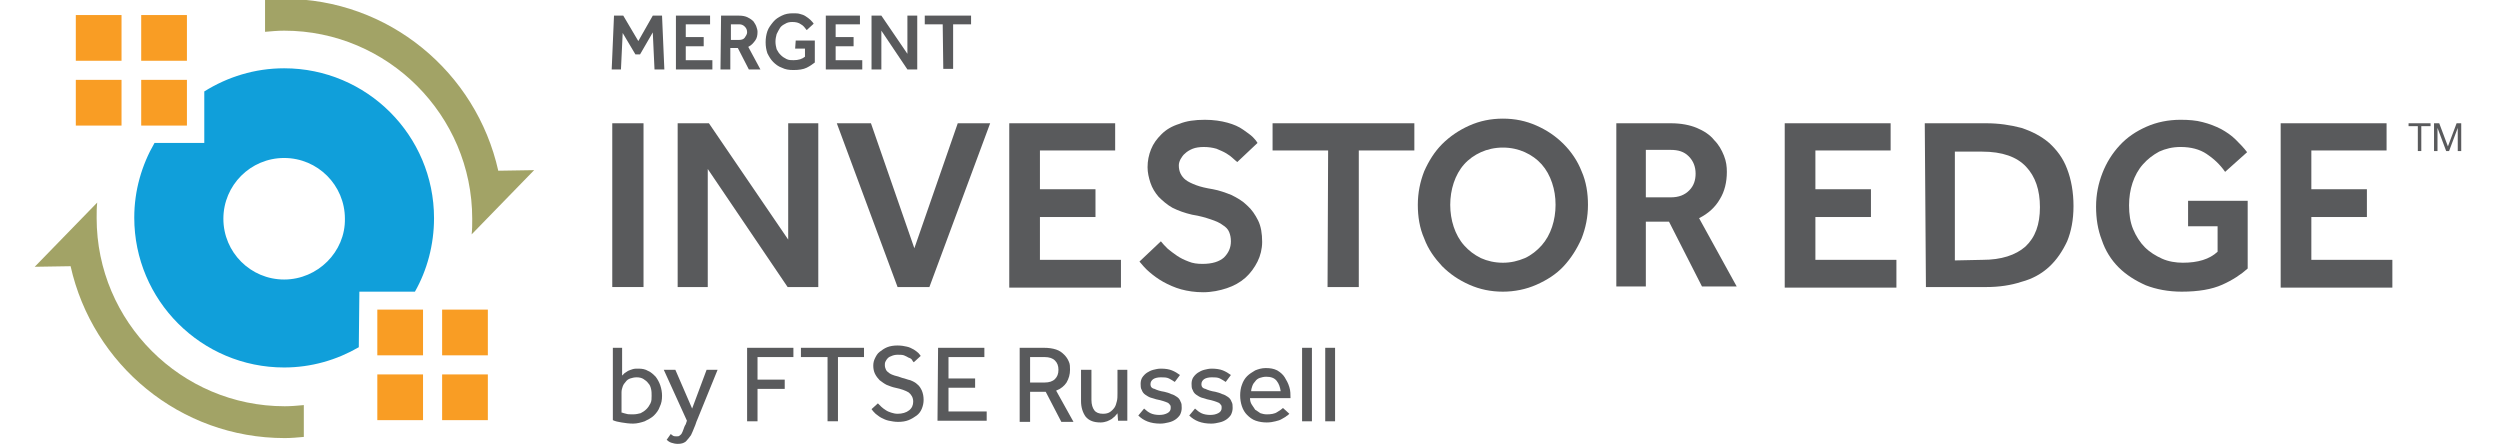 <?xml version="1.0" encoding="utf-8"?>
<!-- Generator: Adobe Illustrator 22.1.0, SVG Export Plug-In . SVG Version: 6.00 Build 0)  -->
<svg version="1.1" id="Layer_1" xmlns="http://www.w3.org/2000/svg" xmlns:xlink="http://www.w3.org/1999/xlink" x="0px" y="0px"
	 viewBox="0 0 432 77" style="enable-background:new 0 0 432 77;" xml:space="preserve">
<style type="text/css">
	.st0{fill:#F99D24;}
	.st1{fill:#109FDA;}
	.st2{fill:#A2A366;}
	.st3{fill:#595A5C;}
</style>
<rect x="65.2" y="53.5" class="st0" width="7.9" height="7.9"/>
<rect x="65.2" y="64.7" class="st0" width="7.9" height="7.9"/>
<rect x="76.4" y="53.5" class="st0" width="7.9" height="7.9"/>
<rect x="76.4" y="64.7" class="st0" width="7.9" height="7.9"/>
<path class="st1" d="M62.1,50.4h9.6c2.1-3.7,3.3-8.1,3.3-12.7c0-14.3-11.6-25.9-25.9-25.9c-5.1,0-9.8,1.5-13.8,4v8.9h-8.6
	c-2.2,3.8-3.5,8.2-3.5,12.9c0,14.3,11.6,25.9,25.9,25.9c4.7,0,9.1-1.3,12.9-3.5L62.1,50.4z M49.1,48.3c-5.8,0-10.5-4.7-10.5-10.5
	s4.7-10.5,10.5-10.5S59.6,32,59.6,37.8C59.7,43.5,54.9,48.3,49.1,48.3z"/>
<rect x="24.4" y="2.6" class="st0" width="7.9" height="7.9"/>
<rect x="13.1" y="2.6" class="st0" width="7.9" height="7.9"/>
<rect x="24.4" y="13.8" class="st0" width="7.9" height="7.9"/>
<rect x="13.1" y="13.8" class="st0" width="7.9" height="7.9"/>
<path class="st2" d="M92.3,29.4l-6.2,0.1c-3.8-17-18.9-29.7-37-29.7c-1.1,0-2.2,0.1-3.3,0.2v5.5c1.1-0.1,2.2-0.2,3.3-0.2
	c17.9,0,32.5,14.6,32.5,32.5v0.1c0,0.9,0,1.8-0.1,2.6l0,0l0,0L92.3,29.4z"/>
<path class="st2" d="M6,46.1l6.2-0.1c3.8,17,18.9,29.7,37,29.7c1.1,0,2.2-0.1,3.3-0.2V70c-1.1,0.1-2.2,0.2-3.3,0.2
	c-17.9,0-32.5-14.6-32.5-32.5v-0.1c0-0.9,0-1.8,0.1-2.6l0,0l0,0L6,46.1z"/>
<g>
	<g>
		<path class="st3" d="M105.8,60.1h1.7v4.8c0.1-0.1,0.2-0.2,0.4-0.4c0.2-0.1,0.4-0.3,0.6-0.4s0.5-0.2,0.8-0.3s0.6-0.1,1-0.1
			c0.7,0,1.2,0.1,1.7,0.4c0.5,0.2,0.9,0.6,1.3,1c0.3,0.4,0.6,0.9,0.8,1.5s0.3,1.2,0.3,1.8c0,0.7-0.1,1.3-0.4,1.9
			c-0.2,0.6-0.6,1.1-1,1.5s-1,0.7-1.6,1c-0.6,0.2-1.3,0.4-2,0.4s-1.4-0.1-2-0.2s-1.1-0.2-1.5-0.4V60.1H105.8z M107.5,71.3
			c0.2,0.1,0.4,0.1,0.7,0.2c0.3,0.1,0.6,0.1,1.2,0.1c0.5,0,0.9-0.1,1.3-0.2c0.4-0.2,0.7-0.4,1-0.7c0.3-0.3,0.5-0.6,0.7-1
			s0.2-0.8,0.2-1.3c0-0.4,0-0.8-0.1-1.2s-0.2-0.7-0.5-1c-0.2-0.3-0.5-0.5-0.8-0.7s-0.7-0.3-1.2-0.3c-0.4,0-0.8,0.1-1.1,0.2
			c-0.3,0.1-0.6,0.3-0.8,0.6c-0.2,0.2-0.4,0.5-0.5,0.8s-0.2,0.6-0.2,1v3.5H107.5z"/>
		<path class="st3" d="M115.9,75c0.1,0.1,0.3,0.2,0.4,0.3c0.2,0.1,0.4,0.1,0.6,0.1s0.4,0,0.5-0.1s0.3-0.2,0.4-0.4
			c0.1-0.2,0.2-0.4,0.3-0.7c0.1-0.3,0.2-0.6,0.4-0.9l0.2-0.6l-4-8.8h2l2.9,6.7l2.5-6.7h1.9l-3.5,8.6c-0.2,0.4-0.3,0.9-0.5,1.3
			c-0.2,0.5-0.4,1-0.6,1.4c-0.3,0.4-0.6,0.8-0.9,1.1c-0.4,0.3-0.8,0.4-1.4,0.4c-0.4,0-0.8-0.1-1.1-0.2c-0.3-0.1-0.6-0.3-0.8-0.5
			L115.9,75z"/>
		<path class="st3" d="M129.1,60.1h8v1.6h-6.2v3.9h4.7v1.6h-4.7v5.6h-1.8V60.1z"/>
		<path class="st3" d="M143,61.7h-4.6v-1.6h10.9v1.6h-4.5v11.1H143V61.7z"/>
		<path class="st3" d="M151.7,69.7c0.2,0.2,0.4,0.4,0.6,0.6c0.2,0.2,0.5,0.4,0.8,0.6s0.6,0.3,0.9,0.4c0.3,0.1,0.7,0.2,1.1,0.2
			c0.8,0,1.5-0.2,2-0.6s0.7-0.9,0.7-1.5c0-0.7-0.3-1.2-0.8-1.6c-0.5-0.3-1.3-0.6-2.3-0.8c-0.5-0.1-1-0.3-1.5-0.5
			c-0.4-0.2-0.8-0.5-1.2-0.8c-0.3-0.3-0.6-0.7-0.8-1.1s-0.3-0.9-0.3-1.4s0.1-0.9,0.3-1.3s0.4-0.8,0.8-1.1c0.4-0.3,0.8-0.6,1.3-0.8
			c0.5-0.2,1.1-0.3,1.8-0.3c0.6,0,1.2,0.1,1.6,0.2c0.5,0.1,0.8,0.3,1.2,0.5c0.3,0.2,0.6,0.4,0.8,0.6s0.3,0.4,0.4,0.5l-1.2,1.1
			c-0.1-0.1-0.2-0.2-0.3-0.4s-0.3-0.3-0.6-0.4c-0.2-0.1-0.5-0.3-0.8-0.4s-0.7-0.1-1.1-0.1c-0.4,0-0.8,0.1-1,0.2
			c-0.3,0.1-0.5,0.2-0.7,0.4c-0.2,0.2-0.3,0.4-0.4,0.6c-0.1,0.2-0.1,0.4-0.1,0.6c0,0.3,0.1,0.6,0.2,0.8c0.1,0.2,0.3,0.4,0.6,0.6
			s0.6,0.3,0.9,0.4c0.4,0.1,0.8,0.2,1.3,0.4c0.5,0.1,0.9,0.3,1.4,0.4c0.5,0.2,0.9,0.4,1.2,0.7c0.4,0.3,0.6,0.7,0.8,1.1
			c0.2,0.5,0.3,1,0.3,1.6c0,0.5-0.1,1-0.3,1.5s-0.5,0.9-0.9,1.2s-0.9,0.6-1.4,0.8c-0.5,0.2-1.1,0.3-1.8,0.3c-0.6,0-1.1-0.1-1.6-0.2
			s-0.9-0.3-1.3-0.5c-0.4-0.2-0.7-0.5-1-0.7c-0.3-0.3-0.5-0.5-0.7-0.8L151.7,69.7z"/>
		<path class="st3" d="M162.1,60.1h8v1.6h-6.2v3.7h4.6V67h-4.6v4.1h6.6v1.6H162L162.1,60.1L162.1,60.1z"/>
		<path class="st3" d="M176.3,60.1h4.1c0.8,0,1.5,0.1,2.1,0.3c0.6,0.2,1,0.5,1.4,0.9c0.3,0.3,0.6,0.7,0.8,1.2
			c0.2,0.4,0.2,0.9,0.2,1.4c0,0.8-0.2,1.5-0.6,2.2c-0.4,0.6-1,1.1-1.8,1.4l3,5.4h-2.1l-2.7-5.2H178v5.2h-1.8V60.1H176.3z
			 M180.5,66.1c0.8,0,1.4-0.2,1.8-0.6c0.4-0.4,0.6-0.9,0.6-1.6s-0.2-1.2-0.6-1.6c-0.4-0.4-1-0.6-1.8-0.6H178v4.4
			C178,66.1,180.5,66.1,180.5,66.1z"/>
		<path class="st3" d="M186.9,63.9h1.7v5.2c0,0.8,0.2,1.4,0.5,1.8s0.8,0.6,1.5,0.6c0.5,0,0.9-0.1,1.2-0.3c0.3-0.2,0.6-0.5,0.8-0.8
			s0.3-0.7,0.4-1.1c0.1-0.4,0.1-0.8,0.1-1.3v-4.1h1.7v6.9c0,0.4,0,0.7,0,1s0,0.6,0,0.9h-1.6l-0.1-1.3c-0.1,0.2-0.3,0.3-0.4,0.5
			c-0.2,0.2-0.4,0.3-0.6,0.5c-0.2,0.1-0.5,0.3-0.8,0.4s-0.7,0.2-1.1,0.2c-1.2,0-2-0.3-2.6-1c-0.5-0.7-0.8-1.6-0.8-2.7v-5.4H186.9z"
			/>
		<path class="st3" d="M197.7,70.6c0.3,0.3,0.7,0.6,1.1,0.8c0.4,0.2,1,0.3,1.5,0.3c0.6,0,1-0.1,1.4-0.3c0.4-0.2,0.6-0.5,0.6-0.9
			c0-0.2,0-0.4-0.1-0.5s-0.2-0.3-0.4-0.4s-0.5-0.2-0.8-0.3c-0.3-0.1-0.7-0.2-1.2-0.3c-0.3-0.1-0.7-0.2-1-0.3
			c-0.3-0.1-0.6-0.3-0.9-0.5c-0.3-0.2-0.5-0.5-0.6-0.8c-0.2-0.3-0.2-0.7-0.2-1.1s0.1-0.8,0.3-1.1c0.2-0.3,0.5-0.6,0.8-0.8
			c0.3-0.2,0.7-0.4,1.1-0.5c0.4-0.1,0.8-0.2,1.3-0.2c0.8,0,1.4,0.1,1.9,0.3c0.5,0.2,1,0.5,1.4,0.8L203,66c-0.3-0.2-0.6-0.4-1-0.6
			s-0.9-0.2-1.4-0.2s-1,0.1-1.3,0.3c-0.3,0.2-0.5,0.5-0.5,0.9s0.2,0.7,0.7,0.8c0.4,0.2,1,0.4,1.7,0.5c0.4,0.1,0.8,0.2,1.2,0.4
			c0.4,0.1,0.7,0.3,1,0.5s0.5,0.5,0.6,0.8c0.2,0.3,0.2,0.7,0.2,1.1s-0.1,0.8-0.3,1.2c-0.2,0.3-0.5,0.6-0.8,0.8
			c-0.3,0.2-0.7,0.4-1.2,0.5c-0.4,0.1-0.9,0.2-1.4,0.2c-1.7,0-2.9-0.5-3.8-1.4L197.7,70.6z"/>
		<path class="st3" d="M206.5,70.6c0.3,0.3,0.7,0.6,1.1,0.8c0.4,0.2,1,0.3,1.5,0.3c0.6,0,1-0.1,1.4-0.3c0.4-0.2,0.6-0.5,0.6-0.9
			c0-0.2,0-0.4-0.1-0.5s-0.2-0.3-0.4-0.4s-0.5-0.2-0.8-0.3c-0.3-0.1-0.7-0.2-1.2-0.3c-0.3-0.1-0.7-0.2-1-0.3
			c-0.3-0.1-0.6-0.3-0.9-0.5c-0.3-0.2-0.5-0.5-0.6-0.8c-0.2-0.3-0.2-0.7-0.2-1.1s0.1-0.8,0.3-1.1c0.2-0.3,0.5-0.6,0.8-0.8
			c0.3-0.2,0.7-0.4,1.1-0.5c0.4-0.1,0.8-0.2,1.3-0.2c0.7,0,1.4,0.1,1.9,0.3s1,0.5,1.4,0.8l-0.9,1.2c-0.3-0.2-0.6-0.4-1-0.6
			s-0.9-0.2-1.4-0.2s-1,0.1-1.3,0.3c-0.3,0.2-0.5,0.5-0.5,0.9s0.2,0.7,0.7,0.8c0.4,0.2,1,0.4,1.7,0.5c0.4,0.1,0.8,0.2,1.2,0.4
			c0.4,0.1,0.7,0.3,1,0.5s0.5,0.5,0.6,0.8c0.2,0.3,0.2,0.7,0.2,1.1s-0.1,0.8-0.3,1.2c-0.2,0.3-0.5,0.6-0.8,0.8
			c-0.3,0.2-0.7,0.4-1.2,0.5c-0.4,0.1-0.9,0.2-1.4,0.2c-1.7,0-2.9-0.5-3.8-1.4L206.5,70.6z"/>
		<path class="st3" d="M222.8,71.5c-0.1,0.1-0.3,0.3-0.5,0.4c-0.2,0.2-0.5,0.3-0.8,0.5s-0.7,0.3-1.1,0.4c-0.4,0.1-0.9,0.2-1.5,0.2
			c-0.7,0-1.3-0.1-1.9-0.3s-1.1-0.6-1.5-1s-0.7-0.9-0.9-1.5s-0.3-1.2-0.3-1.9c0-0.6,0.1-1.3,0.3-1.8c0.2-0.6,0.5-1.1,0.9-1.5
			s0.9-0.7,1.4-1c0.5-0.2,1.1-0.4,1.8-0.4c0.8,0,1.4,0.1,2,0.4c0.5,0.3,1,0.7,1.3,1.2s0.6,1,0.8,1.7c0.2,0.6,0.2,1.3,0.2,1.9h-7
			c0,0.4,0.1,0.8,0.3,1.1c0.2,0.3,0.4,0.6,0.6,0.9c0.3,0.2,0.6,0.4,0.9,0.6c0.3,0.1,0.7,0.2,1.1,0.2c0.7,0,1.4-0.1,1.8-0.4
			c0.5-0.3,0.8-0.5,1-0.7L222.8,71.5z M221.3,67.6c-0.1-0.7-0.3-1.3-0.7-1.8s-1-0.7-1.8-0.7c-0.4,0-0.8,0.1-1.1,0.2
			s-0.6,0.3-0.8,0.6c-0.2,0.2-0.4,0.5-0.5,0.8s-0.2,0.6-0.2,0.9H221.3z"/>
		<path class="st3" d="M225,60.1h1.7v12.7H225V60.1z"/>
		<path class="st3" d="M229,60.1h1.7v12.7H229V60.1z"/>
	</g>
	<g>
		<path class="st3" d="M105.8,21.3h5.4v28.3h-5.4V21.3z"/>
		<path class="st3" d="M117.1,21.3h5.4l13.7,20.1V21.3h5.2v28.3h-5.3l-13.8-20.4v20.4h-5.2L117.1,21.3z"/>
		<path class="st3" d="M144.6,21.3h5.9l7.5,21.6l7.5-21.6h5.6l-10.5,28.3h-5.5L144.6,21.3z"/>
		<path class="st3" d="M174.4,21.3h18.3V26h-13v6.7h9.6v4.8h-9.6v7.4h14v4.8h-19.3V21.3z"/>
		<path class="st3" d="M200.6,41.7c0.3,0.4,0.7,0.8,1.2,1.3c0.5,0.4,1,0.8,1.6,1.2c0.6,0.4,1.2,0.7,2,1c0.7,0.3,1.5,0.4,2.4,0.4
			c1.7,0,2.9-0.4,3.7-1.1c0.8-0.8,1.2-1.7,1.2-2.8c0-0.6-0.1-1.1-0.3-1.6s-0.6-0.9-1.1-1.2c-0.5-0.4-1.2-0.7-2.1-1
			c-0.9-0.3-1.9-0.6-3.2-0.8c-1.3-0.3-2.4-0.7-3.4-1.2c-0.9-0.5-1.7-1.2-2.4-1.9c-0.6-0.7-1.1-1.5-1.4-2.4c-0.3-0.9-0.5-1.8-0.5-2.7
			c0-1.1,0.2-2.1,0.6-3.1c0.4-1,1-1.8,1.8-2.6s1.8-1.4,3.1-1.8c1.2-0.5,2.7-0.7,4.4-0.7c1.5,0,2.8,0.2,3.9,0.5
			c1.1,0.3,2,0.7,2.7,1.2s1.3,0.9,1.7,1.3c0.4,0.4,0.7,0.8,0.8,1l-3.5,3.3c-0.1-0.1-0.4-0.3-0.7-0.6s-0.7-0.6-1.2-0.9
			c-0.5-0.3-1-0.5-1.7-0.8c-0.7-0.2-1.4-0.3-2.2-0.3c-0.7,0-1.4,0.1-1.9,0.3s-1,0.5-1.3,0.8c-0.4,0.3-0.6,0.7-0.8,1
			c-0.2,0.4-0.3,0.7-0.3,1.1c0,0.5,0.1,1,0.3,1.4s0.5,0.8,0.9,1.1s1,0.6,1.8,0.9c0.8,0.3,1.7,0.5,2.9,0.7c1.1,0.2,2.2,0.6,3.2,1
			c1,0.5,1.9,1,2.7,1.8c0.8,0.7,1.4,1.6,1.9,2.6s0.7,2.3,0.7,3.7c0,1.2-0.3,2.4-0.8,3.4s-1.2,2-2.1,2.8c-0.9,0.8-2,1.4-3.2,1.8
			s-2.6,0.7-4.1,0.7c-1.4,0-2.7-0.2-3.8-0.5s-2.2-0.8-3.1-1.3c-0.9-0.5-1.7-1.1-2.4-1.7s-1.2-1.2-1.7-1.8L200.6,41.7z"/>
		<path class="st3" d="M229.5,26h-9.6v-4.7h24.5V26h-9.6v23.6h-5.4L229.5,26z"/>
		<path class="st3" d="M259.7,50.4c-2.1,0-4-0.4-5.8-1.2c-1.8-0.8-3.3-1.8-4.7-3.2c-1.3-1.4-2.4-2.9-3.1-4.8
			c-0.8-1.8-1.1-3.8-1.1-5.8c0-2.1,0.4-4,1.1-5.8c0.8-1.8,1.8-3.4,3.1-4.7c1.3-1.3,2.9-2.4,4.7-3.2c1.8-0.8,3.7-1.2,5.8-1.2
			c2.1,0,4,0.4,5.8,1.2s3.3,1.8,4.7,3.2c1.3,1.3,2.4,2.9,3.1,4.7c0.8,1.8,1.1,3.8,1.1,5.8c0,2.1-0.4,4-1.1,5.8
			c-0.8,1.8-1.8,3.4-3.1,4.8c-1.3,1.4-2.9,2.4-4.7,3.2C263.7,50,261.7,50.4,259.7,50.4z M259.7,45.4c1.4,0,2.6-0.3,3.8-0.8
			c1.1-0.5,2.1-1.3,2.9-2.2c0.8-0.9,1.4-2,1.8-3.2s0.6-2.5,0.6-3.8c0-1.4-0.2-2.6-0.6-3.8s-1-2.3-1.8-3.2s-1.8-1.6-2.9-2.1
			s-2.4-0.8-3.8-0.8s-2.7,0.3-3.8,0.8c-1.1,0.5-2.1,1.2-2.9,2.1c-0.8,0.9-1.4,2-1.8,3.2s-0.6,2.5-0.6,3.8s0.2,2.6,0.6,3.8
			s1,2.3,1.8,3.2s1.7,1.6,2.9,2.2C257,45.1,258.3,45.4,259.7,45.4z"/>
		<path class="st3" d="M279.3,21.3h9.4c1.8,0,3.3,0.3,4.5,0.8s2.3,1.2,3,2.1c0.8,0.8,1.3,1.7,1.7,2.7s0.5,1.9,0.5,2.8
			c0,1.8-0.4,3.4-1.2,4.7c-0.8,1.4-2,2.5-3.6,3.3l6.5,11.8h-6l-5.7-11.2h-4v11.2h-5.1L279.3,21.3z M288.7,34.1
			c1.4,0,2.4-0.4,3.2-1.2c0.8-0.8,1.1-1.8,1.1-2.9c0-1.2-0.4-2.2-1.2-3c-0.8-0.8-1.8-1.1-3.1-1.1h-4.3v8.2H288.7z"/>
		<path class="st3" d="M308.4,21.3h18.3V26h-13v6.7h9.6v4.8h-9.6v7.4h14v4.8h-19.3V21.3z"/>
		<path class="st3" d="M332.6,21.3h10.6c2.2,0,4.2,0.3,6.1,0.8c1.8,0.6,3.4,1.4,4.8,2.6c1.3,1.2,2.4,2.6,3.1,4.5
			c0.7,1.8,1.1,4,1.1,6.4s-0.4,4.4-1.1,6.1c-0.8,1.7-1.8,3.2-3.1,4.4c-1.3,1.2-2.9,2.1-4.8,2.6c-1.8,0.6-3.9,0.9-6,0.9h-10.5
			L332.6,21.3z M342.6,44.9c3.2,0,5.7-0.8,7.4-2.3c1.7-1.6,2.5-3.8,2.5-6.8s-0.8-5.3-2.4-7s-4.1-2.6-7.6-2.6h-4.7V45L342.6,44.9
			L342.6,44.9z"/>
		<path class="st3" d="M378.3,34.7h10.1v11.7c-1.1,1-2.6,2-4.4,2.8s-4.1,1.2-7,1.2c-2.3,0-4.4-0.4-6.2-1.1c-1.8-0.8-3.4-1.8-4.7-3.1
			c-1.3-1.3-2.3-2.9-2.9-4.7c-0.7-1.8-1-3.7-1-5.8s0.4-4,1.1-5.8s1.7-3.4,3-4.8c1.3-1.4,2.8-2.4,4.6-3.2c1.8-0.8,3.8-1.2,5.9-1.2
			c1.4,0,2.7,0.1,3.8,0.4c1.2,0.3,2.2,0.7,3.2,1.2c0.9,0.5,1.8,1.1,2.5,1.8s1.4,1.4,2,2.2l-3.8,3.4c-0.9-1.3-2-2.3-3.2-3.1
			s-2.7-1.2-4.5-1.2c-1.4,0-2.6,0.3-3.7,0.8c-1.1,0.6-2,1.3-2.8,2.2s-1.4,2-1.8,3.2s-0.6,2.5-0.6,3.9c0,1.5,0.2,2.9,0.7,4.1
			c0.5,1.2,1.2,2.3,2,3.1c0.9,0.9,1.9,1.5,3,2s2.4,0.7,3.6,0.7c2.6,0,4.6-0.6,6-1.9v-4.4h-5.1v-4.4H378.3z"/>
		<path class="st3" d="M394.1,21.3h18.3V26h-13v6.7h9.6v4.8h-9.6v7.4h14v4.8h-19.3V21.3z"/>
	</g>
	<g>
		<path class="st3" d="M106.1,2.7h1.6l2.6,4.4l2.5-4.4h1.6l0.4,9.3h-1.7l-0.3-6.4l-2.2,3.8h-0.8l-2.2-3.7l-0.3,6.3h-1.6L106.1,2.7z"
			/>
		<path class="st3" d="M116.7,2.7h6v1.5h-4.2v2.2h3.1V8h-3.1v2.4h4.6V12h-6.3V2.7H116.7z"/>
		<path class="st3" d="M124.6,2.7h3.1c0.6,0,1.1,0.1,1.5,0.3s0.7,0.4,1,0.7c0.2,0.3,0.4,0.6,0.5,0.9s0.2,0.6,0.2,0.9
			c0,0.6-0.1,1.1-0.4,1.5c-0.3,0.4-0.6,0.8-1.2,1.1l2.1,3.9h-2l-1.9-3.7h-1.3V12h-1.7L124.6,2.7L124.6,2.7z M127.7,6.9
			c0.4,0,0.8-0.1,1-0.4s0.4-0.6,0.4-0.9c0-0.4-0.1-0.7-0.4-1c-0.3-0.3-0.6-0.4-1-0.4h-1.4v2.7C126.3,6.9,127.7,6.9,127.7,6.9z"/>
		<path class="st3" d="M137.5,7h3.3v3.8c-0.4,0.3-0.8,0.6-1.4,0.9c-0.6,0.3-1.4,0.4-2.3,0.4c-0.8,0-1.4-0.1-2-0.4
			c-0.6-0.2-1.1-0.6-1.5-1s-0.7-0.9-1-1.5c-0.2-0.6-0.3-1.2-0.3-1.9s0.1-1.3,0.3-1.9s0.6-1.1,1-1.6s0.9-0.8,1.5-1.1s1.2-0.4,1.9-0.4
			c0.5,0,0.9,0,1.2,0.1c0.4,0.1,0.7,0.2,1,0.4c0.3,0.2,0.6,0.4,0.8,0.6s0.5,0.5,0.6,0.7l-1.2,1.1c-0.3-0.4-0.6-0.8-1-1
			c-0.4-0.3-0.9-0.4-1.5-0.4c-0.5,0-0.9,0.1-1.2,0.3c-0.4,0.2-0.7,0.4-0.9,0.7s-0.4,0.7-0.6,1.1c-0.1,0.4-0.2,0.8-0.2,1.3
			s0.1,0.9,0.2,1.3c0.2,0.4,0.4,0.7,0.7,1s0.6,0.5,1,0.7s0.8,0.2,1.2,0.2c0.9,0,1.5-0.2,2-0.6V8.4h-1.7L137.5,7L137.5,7z"/>
		<path class="st3" d="M142.6,2.7h6v1.5h-4.2v2.2h3.1V8h-3.1v2.4h4.6V12h-6.3V2.7H142.6z"/>
		<path class="st3" d="M150.5,2.7h1.8l4.5,6.6V2.7h1.7V12h-1.7l-4.5-6.7V12h-1.7V2.7H150.5z"/>
		<path class="st3" d="M162.9,4.2h-3.1V2.7h8v1.5h-3.1v7.7H163L162.9,4.2L162.9,4.2z"/>
	</g>
</g>
<g>
	<polygon class="st3" points="423,25.3 421.5,21.3 420.6,21.3 420.6,26.1 421.2,26.1 421.2,22.1 421.2,22.1 422.7,26.1 423.2,26.1 
		424.7,22.1 424.7,22.1 424.7,26.1 425.3,26.1 425.3,21.3 424.5,21.3 	"/>
	<polygon class="st3" points="416.2,21.3 416.2,21.8 417.8,21.8 417.8,26.1 418.4,26.1 418.4,21.8 420,21.8 420,21.3 	"/>
</g>
</svg>
